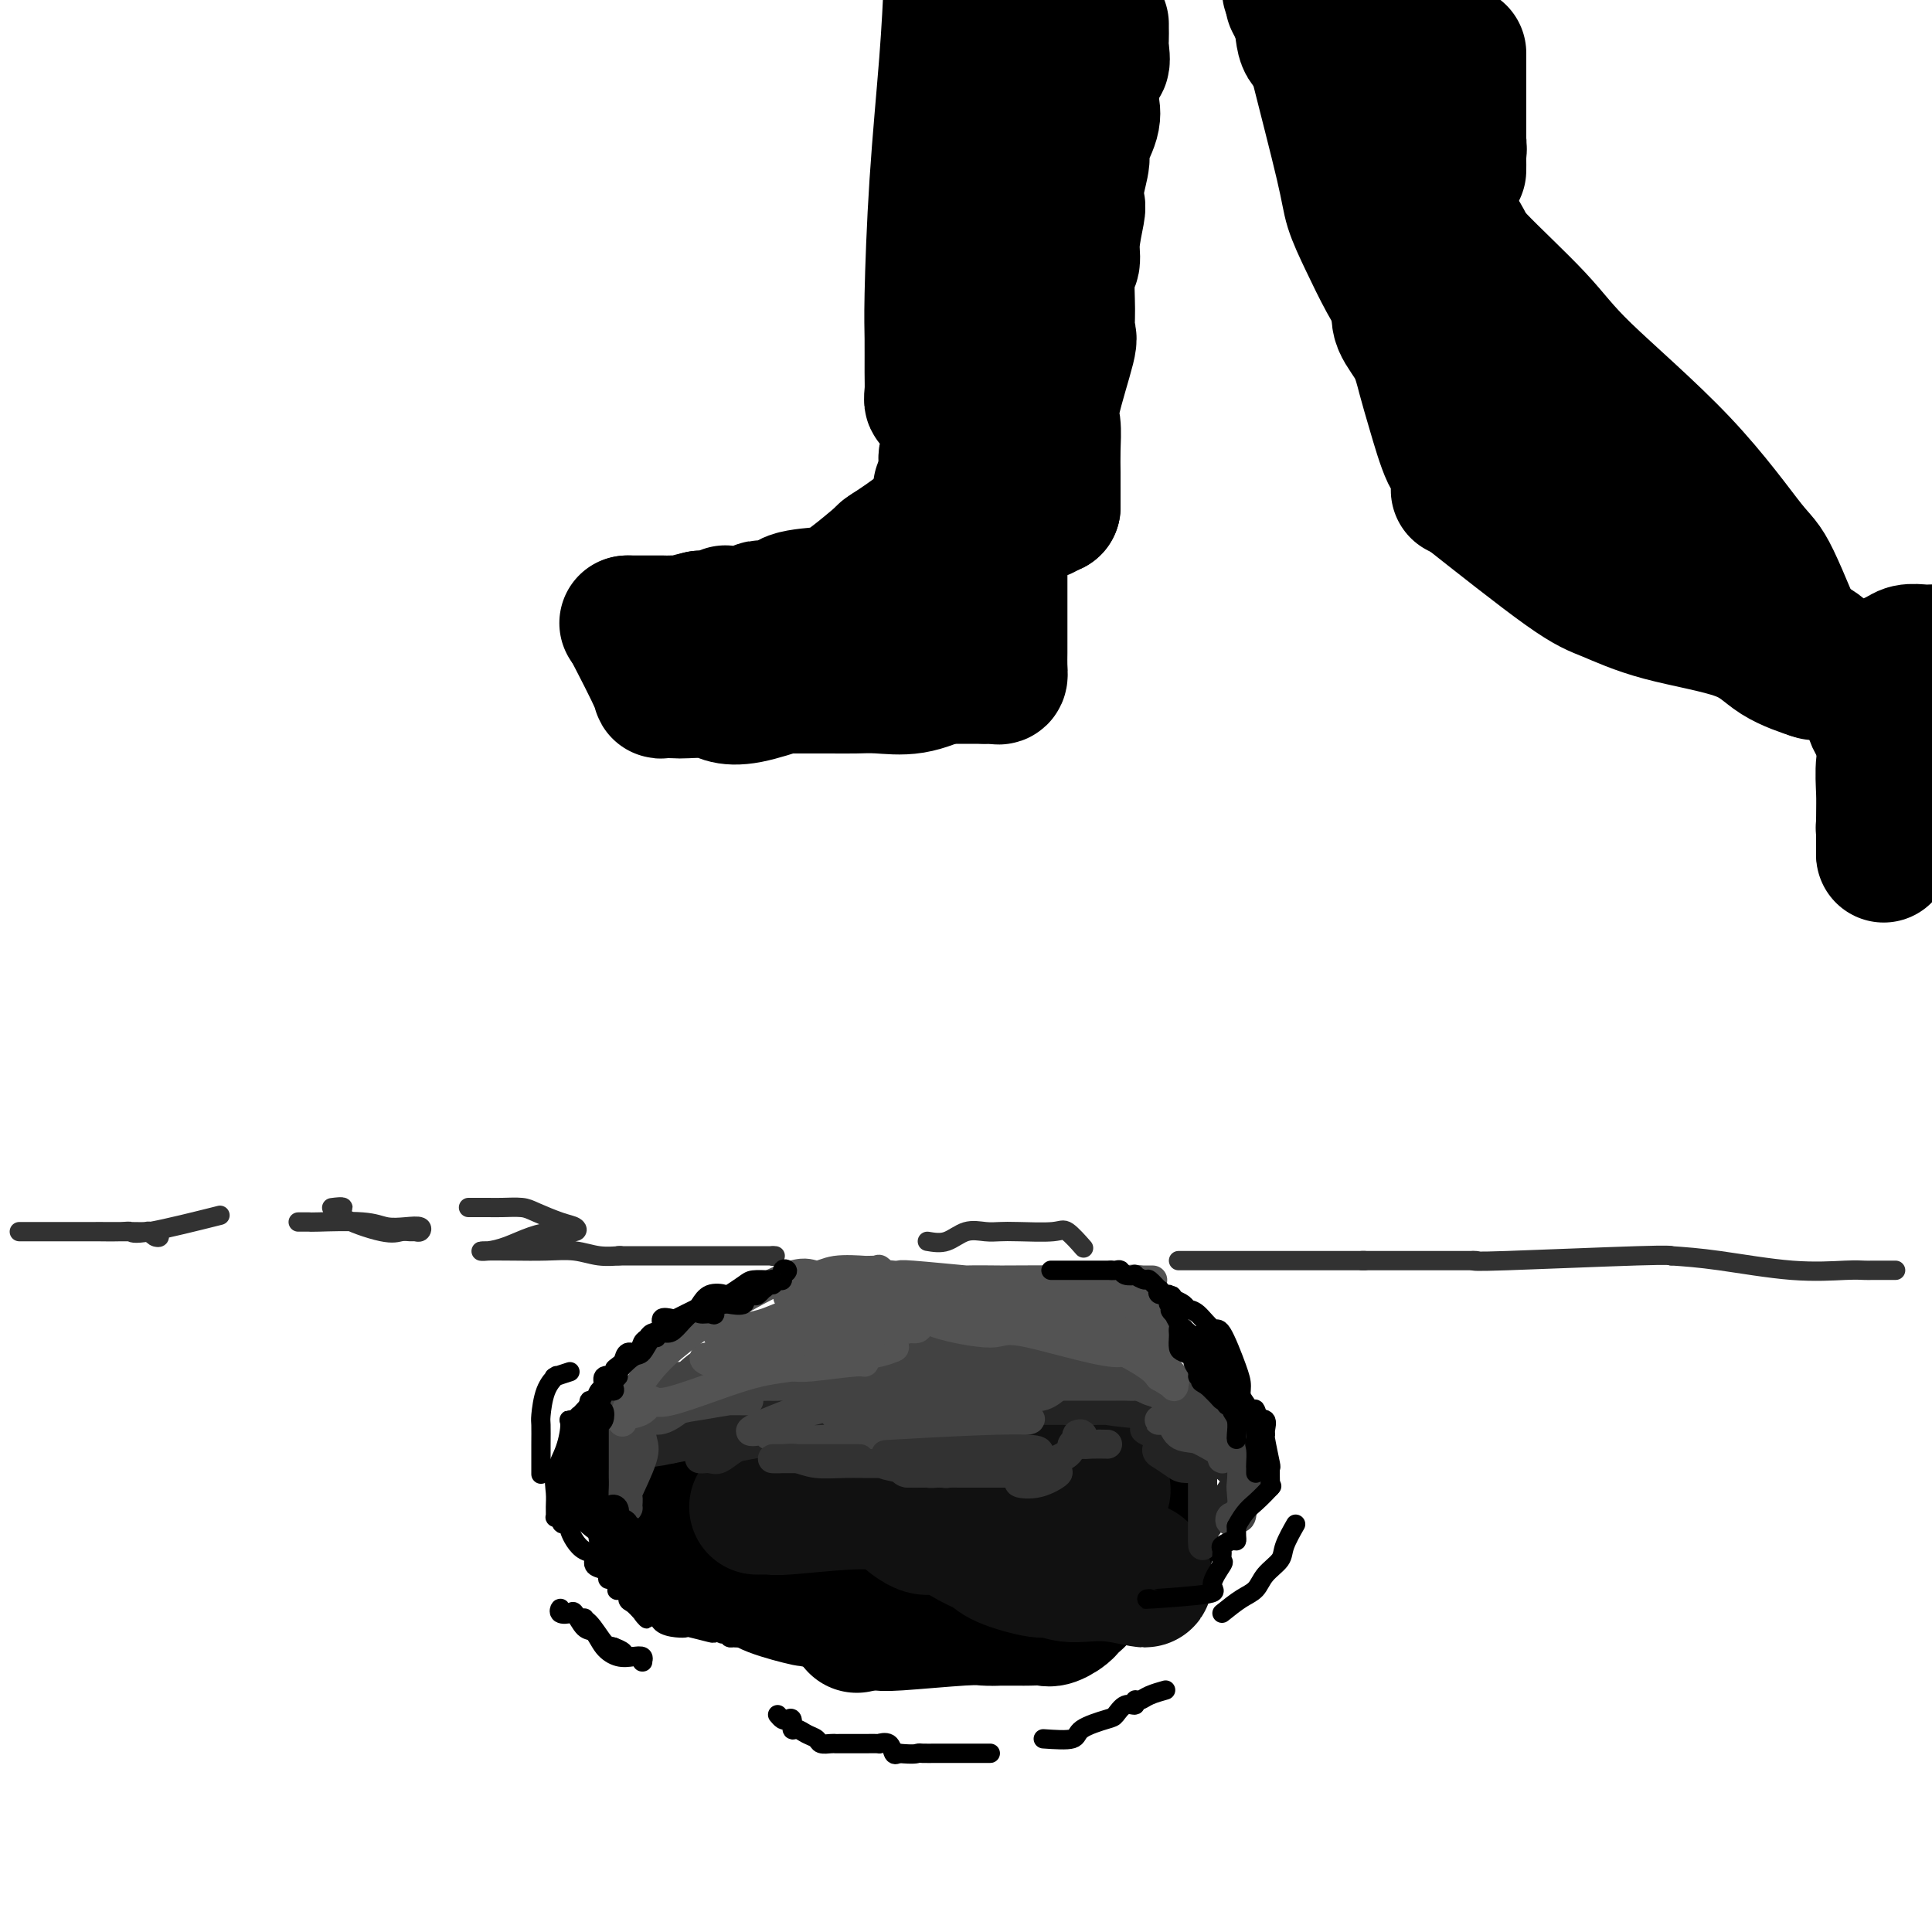<svg viewBox='0 0 400 400' version='1.1' xmlns='http://www.w3.org/2000/svg' xmlns:xlink='http://www.w3.org/1999/xlink'><g fill='none' stroke='rgb(0,0,0)' stroke-width='28' stroke-linecap='round' stroke-linejoin='round'><path d='M139,314c0.303,0.318 0.606,0.636 1,1c0.394,0.364 0.879,0.773 1,1c0.121,0.227 -0.123,0.273 1,1c1.123,0.727 3.612,2.134 5,3c1.388,0.866 1.675,1.192 3,2c1.325,0.808 3.687,2.097 5,3c1.313,0.903 1.578,1.419 2,2c0.422,0.581 1.000,1.228 3,2c2.000,0.772 5.423,1.668 7,2c1.577,0.332 1.309,0.099 2,0c0.691,-0.099 2.340,-0.065 4,1c1.660,1.065 3.331,3.161 4,4c0.669,0.839 0.334,0.419 0,0'/><path d='M177,336c1.067,0.008 2.134,0.016 3,0c0.866,-0.016 1.532,-0.057 2,0c0.468,0.057 0.739,0.211 4,0c3.261,-0.211 9.513,-0.789 13,-1c3.487,-0.211 4.208,-0.057 5,0c0.792,0.057 1.655,0.016 2,0c0.345,-0.016 0.173,-0.008 0,0'/><path d='M206,335c0.545,0.001 1.089,0.002 2,0c0.911,-0.002 2.188,-0.006 3,0c0.812,0.006 1.158,0.022 2,0c0.842,-0.022 2.178,-0.084 3,0c0.822,0.084 1.129,0.313 2,0c0.871,-0.313 2.305,-1.169 3,-2c0.695,-0.831 0.651,-1.638 1,-2c0.349,-0.362 1.092,-0.281 1,0c-0.092,0.281 -1.018,0.760 1,-1c2.018,-1.760 6.979,-5.759 9,-7c2.021,-1.241 1.102,0.277 1,0c-0.102,-0.277 0.614,-2.348 1,-3c0.386,-0.652 0.444,0.114 1,0c0.556,-0.114 1.611,-1.108 2,-2c0.389,-0.892 0.111,-1.684 0,-2c-0.111,-0.316 -0.056,-0.158 0,0'/></g>
<g fill='none' stroke='rgb(17,17,17)' stroke-width='28' stroke-linecap='round' stroke-linejoin='round'><path d='M157,312c0.092,0.001 0.183,0.001 0,0c-0.183,-0.001 -0.641,-0.004 0,0c0.641,0.004 2.381,0.015 3,0c0.619,-0.015 0.116,-0.057 0,0c-0.116,0.057 0.155,0.214 3,0c2.845,-0.214 8.266,-0.797 12,-1c3.734,-0.203 5.782,-0.025 7,0c1.218,0.025 1.607,-0.102 5,0c3.393,0.102 9.792,0.433 13,1c3.208,0.567 3.227,1.370 4,2c0.773,0.630 2.301,1.087 4,2c1.699,0.913 3.568,2.281 5,3c1.432,0.719 2.425,0.789 3,1c0.575,0.211 0.732,0.563 2,1c1.268,0.437 3.648,0.958 5,1c1.352,0.042 1.676,-0.396 3,0c1.324,0.396 3.648,1.627 5,2c1.352,0.373 1.732,-0.110 2,0c0.268,0.110 0.426,0.814 1,1c0.574,0.186 1.566,-0.146 2,0c0.434,0.146 0.309,0.770 0,1c-0.309,0.230 -0.803,0.066 -1,0c-0.197,-0.066 -0.099,-0.033 0,0'/><path d='M235,326c4.995,2.148 -0.016,0.517 -4,0c-3.984,-0.517 -6.939,0.079 -9,0c-2.061,-0.079 -3.227,-0.835 -4,-1c-0.773,-0.165 -1.151,0.259 -3,0c-1.849,-0.259 -5.167,-1.200 -7,-2c-1.833,-0.800 -2.181,-1.458 -3,-2c-0.819,-0.542 -2.109,-0.969 -4,-2c-1.891,-1.031 -4.384,-2.667 -6,-3c-1.616,-0.333 -2.356,0.636 -4,0c-1.644,-0.636 -4.193,-2.878 -5,-4c-0.807,-1.122 0.127,-1.124 0,-1c-0.127,0.124 -1.313,0.373 -2,0c-0.687,-0.373 -0.873,-1.368 -1,-2c-0.127,-0.632 -0.195,-0.901 0,-1c0.195,-0.099 0.655,-0.026 1,0c0.345,0.026 0.577,0.007 1,0c0.423,-0.007 1.036,-0.002 2,0c0.964,0.002 2.278,0.001 3,0c0.722,-0.001 0.852,-0.000 2,0c1.148,0.000 3.312,0.000 5,0c1.688,-0.000 2.898,-0.000 5,0c2.102,0.000 5.096,0.000 7,0c1.904,-0.000 2.716,-0.000 3,0c0.284,0.000 0.038,0.000 1,0c0.962,-0.000 3.132,-0.000 4,0c0.868,0.000 0.434,0.000 0,0'/><path d='M217,308c0.325,0.002 0.649,0.004 2,0c1.351,-0.004 3.728,-0.012 5,0c1.272,0.012 1.439,0.046 2,0c0.561,-0.046 1.517,-0.172 2,0c0.483,0.172 0.495,0.643 0,1c-0.495,0.357 -1.495,0.598 -2,1c-0.505,0.402 -0.514,0.963 -3,2c-2.486,1.037 -7.449,2.551 -10,3c-2.551,0.449 -2.691,-0.166 -5,0c-2.309,0.166 -6.788,1.113 -10,1c-3.212,-0.113 -5.156,-1.284 -7,-2c-1.844,-0.716 -3.587,-0.975 -5,-2c-1.413,-1.025 -2.496,-2.814 -5,-4c-2.504,-1.186 -6.430,-1.767 -8,-2c-1.570,-0.233 -0.785,-0.116 0,0'/><path d='M173,306c0.000,0.000 0.100,0.100 0.1,0.1'/><path d='M173,306c0.000,0.000 0.100,0.100 0.1,0.1'/></g>
<g fill='none' stroke='rgb(35,35,35)' stroke-width='6' stroke-linecap='round' stroke-linejoin='round'><path d='M159,287c-0.698,-0.049 -1.395,-0.099 -2,0c-0.605,0.099 -1.117,0.346 -2,1c-0.883,0.654 -2.136,1.716 -3,2c-0.864,0.284 -1.338,-0.211 -2,0c-0.662,0.211 -1.511,1.129 -3,2c-1.489,0.871 -3.616,1.697 -5,2c-1.384,0.303 -2.024,0.083 -3,0c-0.976,-0.083 -2.289,-0.029 -2,0c0.289,0.029 2.178,0.032 4,0c1.822,-0.032 3.577,-0.099 4,0c0.423,0.099 -0.486,0.366 3,0c3.486,-0.366 11.366,-1.363 15,-2c3.634,-0.637 3.020,-0.913 4,-1c0.980,-0.087 3.552,0.014 5,0c1.448,-0.014 1.772,-0.145 1,0c-0.772,0.145 -2.640,0.565 -7,2c-4.360,1.435 -11.212,3.886 -15,5c-3.788,1.114 -4.511,0.890 -6,1c-1.489,0.110 -3.745,0.555 -6,1'/><path d='M139,300c-6.247,1.396 -5.363,0.385 -6,0c-0.637,-0.385 -2.793,-0.144 -3,0c-0.207,0.144 1.535,0.193 3,0c1.465,-0.193 2.652,-0.626 4,-1c1.348,-0.374 2.855,-0.689 4,-1c1.145,-0.311 1.927,-0.620 5,-1c3.073,-0.380 8.438,-0.832 11,-1c2.562,-0.168 2.320,-0.052 3,0c0.680,0.052 2.282,0.040 3,0c0.718,-0.040 0.550,-0.108 1,0c0.450,0.108 1.516,0.393 0,1c-1.516,0.607 -5.615,1.536 -8,2c-2.385,0.464 -3.056,0.464 -4,1c-0.944,0.536 -2.160,1.608 -3,2c-0.840,0.392 -1.303,0.106 -2,0c-0.697,-0.106 -1.628,-0.030 -2,0c-0.372,0.030 -0.186,0.015 0,0'/><path d='M145,302c0.295,0.032 0.589,0.064 1,0c0.411,-0.064 0.937,-0.225 2,-1c1.063,-0.775 2.663,-2.165 4,-3c1.337,-0.835 2.411,-1.113 5,-1c2.589,0.113 6.692,0.619 11,0c4.308,-0.619 8.822,-2.362 11,-3c2.178,-0.638 2.020,-0.171 3,0c0.980,0.171 3.098,0.046 4,0c0.902,-0.046 0.590,-0.012 1,0c0.410,0.012 1.544,0.003 2,0c0.456,-0.003 0.236,-0.001 0,0c-0.236,0.001 -0.486,0.000 -1,0c-0.514,-0.000 -1.292,-0.000 -2,0c-0.708,0.000 -1.346,0.000 -4,0c-2.654,-0.000 -7.324,-0.000 -10,0c-2.676,0.000 -3.358,0.000 -4,0c-0.642,-0.000 -1.244,-0.000 -2,0c-0.756,0.000 -1.665,0.000 -2,0c-0.335,-0.000 -0.096,-0.000 0,0c0.096,0.000 0.048,0.000 0,0'/><path d='M164,294c0.587,-0.004 1.174,-0.009 3,0c1.826,0.009 4.893,0.030 7,0c2.107,-0.030 3.256,-0.111 8,0c4.744,0.111 13.085,0.415 18,0c4.915,-0.415 6.404,-1.547 7,-2c0.596,-0.453 0.298,-0.226 0,0'/><path d='M207,292c2.169,0.000 4.337,0.000 6,0c1.663,-0.000 2.820,-0.000 4,0c1.180,0.000 2.383,0.000 6,0c3.617,-0.000 9.649,-0.000 13,0c3.351,0.000 4.020,0.000 5,0c0.980,-0.000 2.269,-0.000 2,0c-0.269,0.000 -2.096,0.001 -3,0c-0.904,-0.001 -0.886,-0.004 -2,0c-1.114,0.004 -3.362,0.015 -5,0c-1.638,-0.015 -2.666,-0.056 -5,0c-2.334,0.056 -5.972,0.210 -8,0c-2.028,-0.210 -2.444,-0.785 -3,-1c-0.556,-0.215 -1.251,-0.069 -1,0c0.251,0.069 1.449,0.060 3,0c1.551,-0.060 3.456,-0.170 5,0c1.544,0.170 2.727,0.620 5,1c2.273,0.380 5.637,0.690 9,1'/><path d='M238,293c3.462,0.497 1.618,0.739 2,1c0.382,0.261 2.990,0.540 4,1c1.010,0.460 0.422,1.099 1,2c0.578,0.901 2.324,2.062 3,3c0.676,0.938 0.283,1.652 0,2c-0.283,0.348 -0.456,0.331 -1,0c-0.544,-0.331 -1.457,-0.974 -2,-1c-0.543,-0.026 -0.714,0.566 -1,0c-0.286,-0.566 -0.685,-2.288 -1,-3c-0.315,-0.712 -0.544,-0.413 -1,-1c-0.456,-0.587 -1.140,-2.059 -2,-3c-0.860,-0.941 -1.898,-1.350 -3,-2c-1.102,-0.650 -2.268,-1.540 -2,-2c0.268,-0.460 1.971,-0.488 3,0c1.029,0.488 1.386,1.492 2,2c0.614,0.508 1.486,0.518 3,2c1.514,1.482 3.669,4.435 5,6c1.331,1.565 1.839,1.740 2,2c0.161,0.260 -0.025,0.603 0,1c0.025,0.397 0.261,0.847 0,1c-0.261,0.153 -1.018,0.010 -2,0c-0.982,-0.010 -2.187,0.113 -3,0c-0.813,-0.113 -1.232,-0.461 -2,-1c-0.768,-0.539 -1.884,-1.270 -3,-2'/><path d='M240,301c-1.333,-0.720 0.335,-2.020 0,-3c-0.335,-0.980 -2.672,-1.640 -3,-2c-0.328,-0.360 1.355,-0.421 3,0c1.645,0.421 3.253,1.322 5,2c1.747,0.678 3.632,1.133 5,2c1.368,0.867 2.219,2.147 3,3c0.781,0.853 1.491,1.280 2,2c0.509,0.720 0.816,1.733 1,2c0.184,0.267 0.246,-0.214 0,0c-0.246,0.214 -0.798,1.122 -2,3c-1.202,1.878 -3.054,4.726 -4,6c-0.946,1.274 -0.985,0.975 -1,0c-0.015,-0.975 -0.004,-2.625 0,-4c0.004,-1.375 0.001,-2.474 0,-3c-0.001,-0.526 -0.000,-0.478 0,-1c0.000,-0.522 0.000,-1.614 0,-1c-0.000,0.614 -0.000,2.932 0,5c0.000,2.068 0.000,3.884 0,5c-0.000,1.116 -0.000,1.531 0,2c0.000,0.469 0.000,0.991 0,1c-0.000,0.009 -0.000,-0.496 0,-1'/><path d='M249,319c0.000,1.070 0.000,-1.255 0,-3c0.000,-1.745 -0.000,-2.910 0,-4c0.000,-1.090 0.000,-2.107 0,-3c0.000,-0.893 -0.000,-1.664 0,-3c0.000,-1.336 0.000,-3.239 0,-4c0.000,-0.761 0.000,-0.381 0,0'/></g>
<g fill='none' stroke='rgb(66,66,66)' stroke-width='6' stroke-linecap='round' stroke-linejoin='round'><path d='M123,292c0.324,-0.000 0.647,-0.001 1,0c0.353,0.001 0.735,0.003 1,0c0.265,-0.003 0.412,-0.012 1,0c0.588,0.012 1.618,0.044 2,0c0.382,-0.044 0.116,-0.164 0,0c-0.116,0.164 -0.082,0.614 0,1c0.082,0.386 0.210,0.709 0,1c-0.210,0.291 -0.760,0.550 -1,1c-0.240,0.450 -0.170,1.091 0,2c0.170,0.909 0.438,2.086 0,3c-0.438,0.914 -1.584,1.564 -2,2c-0.416,0.436 -0.101,0.658 0,1c0.101,0.342 -0.011,0.804 0,1c0.011,0.196 0.143,0.125 0,1c-0.143,0.875 -0.563,2.696 0,2c0.563,-0.696 2.110,-3.908 3,-6c0.890,-2.092 1.124,-3.063 2,-5c0.876,-1.937 2.393,-4.839 3,-6c0.607,-1.161 0.303,-0.580 0,0'/><path d='M133,290c1.251,-1.909 0.377,0.817 0,3c-0.377,2.183 -0.259,3.822 0,5c0.259,1.178 0.659,1.895 0,4c-0.659,2.105 -2.376,5.597 -3,7c-0.624,1.403 -0.156,0.715 0,1c0.156,0.285 -0.000,1.542 0,2c0.000,0.458 0.158,0.118 0,0c-0.158,-0.118 -0.631,-0.013 -1,0c-0.369,0.013 -0.635,-0.068 -1,-1c-0.365,-0.932 -0.828,-2.717 -1,-4c-0.172,-1.283 -0.052,-2.063 0,-3c0.052,-0.937 0.037,-2.032 0,-3c-0.037,-0.968 -0.095,-1.811 0,-3c0.095,-1.189 0.343,-2.725 1,-4c0.657,-1.275 1.725,-2.289 2,-3c0.275,-0.711 -0.241,-1.119 1,-2c1.241,-0.881 4.240,-2.236 6,-3c1.760,-0.764 2.282,-0.936 3,-1c0.718,-0.064 1.634,-0.018 2,0c0.366,0.018 0.183,0.009 0,0'/><path d='M142,285c0.167,-0.196 0.334,-0.393 1,-1c0.666,-0.607 1.829,-1.626 3,-2c1.171,-0.374 2.348,-0.103 4,0c1.652,0.103 3.779,0.038 5,0c1.221,-0.038 1.535,-0.051 2,0c0.465,0.051 1.082,0.165 1,0c-0.082,-0.165 -0.864,-0.609 -2,0c-1.136,0.609 -2.625,2.270 -4,3c-1.375,0.730 -2.637,0.529 -5,2c-2.363,1.471 -5.829,4.616 -8,6c-2.171,1.384 -3.047,1.008 -4,1c-0.953,-0.008 -1.981,0.352 -1,0c0.981,-0.352 3.973,-1.415 6,-2c2.027,-0.585 3.090,-0.693 5,-1c1.910,-0.307 4.667,-0.814 6,-1c1.333,-0.186 1.244,-0.050 2,0c0.756,0.050 2.359,0.014 2,0c-0.359,-0.014 -2.679,-0.007 -5,0'/><path d='M150,290c-2.957,0.069 -7.849,0.243 -10,0c-2.151,-0.243 -1.559,-0.902 0,-1c1.559,-0.098 4.086,0.366 6,0c1.914,-0.366 3.214,-1.562 4,-2c0.786,-0.438 1.058,-0.118 3,0c1.942,0.118 5.555,0.034 7,0c1.445,-0.034 0.723,-0.017 0,0'/><path d='M160,287c1.018,0.000 2.035,0.001 3,0c0.965,-0.001 1.877,-0.003 5,0c3.123,0.003 8.457,0.011 11,0c2.543,-0.011 2.293,-0.042 3,0c0.707,0.042 2.369,0.155 4,0c1.631,-0.155 3.231,-0.580 4,-1c0.769,-0.420 0.709,-0.837 1,-1c0.291,-0.163 0.935,-0.072 1,0c0.065,0.072 -0.448,0.124 -1,0c-0.552,-0.124 -1.142,-0.426 -2,0c-0.858,0.426 -1.984,1.578 -3,2c-1.016,0.422 -1.921,0.112 -3,0c-1.079,-0.112 -2.330,-0.027 -4,0c-1.670,0.027 -3.757,-0.003 -5,0c-1.243,0.003 -1.642,0.039 -1,0c0.642,-0.039 2.326,-0.154 4,0c1.674,0.154 3.337,0.577 5,1'/><path d='M182,288c1.690,0.187 1.914,0.155 3,0c1.086,-0.155 3.035,-0.434 4,0c0.965,0.434 0.946,1.580 1,2c0.054,0.420 0.180,0.112 0,0c-0.180,-0.112 -0.665,-0.030 -1,0c-0.335,0.030 -0.520,0.008 -1,0c-0.480,-0.008 -1.257,-0.002 -2,0c-0.743,0.002 -1.453,0.001 -3,0c-1.547,-0.001 -3.930,-0.000 -5,0c-1.070,0.000 -0.827,0.000 -1,0c-0.173,-0.000 -0.764,-0.000 -1,0c-0.236,0.000 -0.118,0.000 0,0'/><path d='M176,290c0.927,0.001 1.854,0.001 3,0c1.146,-0.001 2.512,-0.004 5,0c2.488,0.004 6.096,0.015 10,0c3.904,-0.015 8.102,-0.054 10,0c1.898,0.054 1.497,0.203 2,0c0.503,-0.203 1.911,-0.759 3,-1c1.089,-0.241 1.859,-0.168 3,0c1.141,0.168 2.653,0.430 4,0c1.347,-0.430 2.528,-1.551 3,-2c0.472,-0.449 0.236,-0.224 0,0'/><path d='M219,287c1.203,0.000 2.406,0.000 4,0c1.594,-0.000 3.578,-0.001 5,0c1.422,0.001 2.283,0.004 3,0c0.717,-0.004 1.291,-0.015 2,0c0.709,0.015 1.555,0.057 2,0c0.445,-0.057 0.491,-0.214 1,0c0.509,0.214 1.480,0.797 2,1c0.520,0.203 0.587,0.026 1,0c0.413,-0.026 1.172,0.098 2,0c0.828,-0.098 1.725,-0.419 3,0c1.275,0.419 2.929,1.576 4,2c1.071,0.424 1.557,0.114 2,0c0.443,-0.114 0.841,-0.033 1,0c0.159,0.033 0.080,0.016 0,0'/><path d='M251,290c0.900,1.131 1.800,2.262 2,3c0.200,0.738 -0.300,1.084 0,2c0.300,0.916 1.400,2.402 2,3c0.600,0.598 0.698,0.309 1,1c0.302,0.691 0.806,2.362 1,4c0.194,1.638 0.078,3.245 0,4c-0.078,0.755 -0.119,0.660 0,2c0.119,1.340 0.398,4.114 0,5c-0.398,0.886 -1.472,-0.117 -2,0c-0.528,0.117 -0.509,1.353 0,1c0.509,-0.353 1.509,-2.296 2,-3c0.491,-0.704 0.472,-0.168 1,-1c0.528,-0.832 1.604,-3.032 2,-4c0.396,-0.968 0.113,-0.705 0,-1c-0.113,-0.295 -0.057,-1.147 0,-2'/><path d='M260,304c0.355,-1.833 -0.256,-1.417 -1,-2c-0.744,-0.583 -1.621,-2.165 -2,-3c-0.379,-0.835 -0.260,-0.924 0,-1c0.260,-0.076 0.662,-0.139 0,-1c-0.662,-0.861 -2.387,-2.521 -3,-3c-0.613,-0.479 -0.112,0.224 0,0c0.112,-0.224 -0.163,-1.374 -1,-2c-0.837,-0.626 -2.235,-0.727 -3,-1c-0.765,-0.273 -0.896,-0.717 -2,-1c-1.104,-0.283 -3.179,-0.405 -4,-1c-0.821,-0.595 -0.386,-1.663 -1,-2c-0.614,-0.337 -2.275,0.056 -3,0c-0.725,-0.056 -0.513,-0.560 0,-1c0.513,-0.440 1.326,-0.817 3,0c1.674,0.817 4.208,2.827 5,4c0.792,1.173 -0.157,1.510 0,2c0.157,0.490 1.419,1.135 2,2c0.581,0.865 0.482,1.950 1,3c0.518,1.050 1.654,2.065 2,3c0.346,0.935 -0.099,1.790 0,2c0.099,0.210 0.743,-0.226 0,-1c-0.743,-0.774 -2.871,-1.887 -5,-3'/><path d='M248,298c-1.592,-0.354 -3.071,-0.238 -4,-1c-0.929,-0.762 -1.309,-2.400 -2,-3c-0.691,-0.600 -1.692,-0.161 -2,0c-0.308,0.161 0.078,0.043 1,0c0.922,-0.043 2.380,-0.013 3,0c0.620,0.013 0.401,0.007 1,0c0.599,-0.007 2.017,-0.016 3,0c0.983,0.016 1.532,0.056 2,0c0.468,-0.056 0.857,-0.207 1,0c0.143,0.207 0.041,0.774 0,1c-0.041,0.226 -0.020,0.113 0,0'/><path d='M251,295c-0.716,-0.222 -1.432,-0.444 -2,-1c-0.568,-0.556 -0.988,-1.446 -4,-3c-3.012,-1.554 -8.617,-3.773 -12,-5c-3.383,-1.227 -4.543,-1.461 -5,-2c-0.457,-0.539 -0.210,-1.382 -3,-2c-2.790,-0.618 -8.618,-1.012 -12,-2c-3.382,-0.988 -4.317,-2.569 -5,-3c-0.683,-0.431 -1.115,0.290 -3,0c-1.885,-0.290 -5.223,-1.591 -7,-2c-1.777,-0.409 -1.993,0.073 -4,0c-2.007,-0.073 -5.806,-0.700 -10,-1c-4.194,-0.300 -8.783,-0.273 -11,0c-2.217,0.273 -2.062,0.792 -1,1c1.062,0.208 3.031,0.104 5,0'/><path d='M177,275c1.331,0.100 2.660,-0.151 7,0c4.340,0.151 11.692,0.705 16,1c4.308,0.295 5.571,0.330 7,1c1.429,0.670 3.025,1.976 6,3c2.975,1.024 7.329,1.768 9,2c1.671,0.232 0.657,-0.047 1,0c0.343,0.047 2.042,0.422 1,1c-1.042,0.578 -4.826,1.360 -8,2c-3.174,0.640 -5.738,1.138 -8,2c-2.262,0.862 -4.221,2.087 -8,3c-3.779,0.913 -9.377,1.513 -14,2c-4.623,0.487 -8.270,0.863 -10,1c-1.730,0.137 -1.544,0.037 -2,0c-0.456,-0.037 -1.553,-0.011 -1,0c0.553,0.011 2.758,0.006 7,0c4.242,-0.006 10.522,-0.014 15,0c4.478,0.014 7.156,0.049 9,0c1.844,-0.049 2.856,-0.182 5,0c2.144,0.182 5.420,0.678 4,1c-1.420,0.322 -7.536,0.471 -12,1c-4.464,0.529 -7.275,1.437 -12,2c-4.725,0.563 -11.362,0.782 -18,1'/><path d='M171,298c-7.447,0.399 -5.065,-0.604 -5,-1c0.065,-0.396 -2.186,-0.187 -4,0c-1.814,0.187 -3.190,0.351 -3,0c0.190,-0.351 1.948,-1.217 0,-1c-1.948,0.217 -7.601,1.519 1,-2c8.601,-3.519 31.456,-11.858 41,-15c9.544,-3.142 5.776,-1.089 3,0c-2.776,1.089 -4.561,1.212 -6,2c-1.439,0.788 -2.532,2.242 -7,4c-4.468,1.758 -12.311,3.820 -17,5c-4.689,1.180 -6.223,1.477 -8,2c-1.777,0.523 -3.797,1.271 -2,1c1.797,-0.271 7.412,-1.560 11,-3c3.588,-1.440 5.149,-3.031 11,-4c5.851,-0.969 15.990,-1.315 21,-2c5.010,-0.685 4.889,-1.709 5,-2c0.111,-0.291 0.453,0.153 2,0c1.547,-0.153 4.299,-0.901 2,0c-2.299,0.901 -9.650,3.450 -17,6'/><path d='M199,288c-4.184,1.274 -6.144,1.459 -8,2c-1.856,0.541 -3.606,1.436 -5,2c-1.394,0.564 -2.431,0.796 -3,1c-0.569,0.204 -0.671,0.380 1,0c1.671,-0.380 5.114,-1.317 7,-2c1.886,-0.683 2.215,-1.111 6,-2c3.785,-0.889 11.027,-2.240 14,-3c2.973,-0.760 1.676,-0.929 2,-1c0.324,-0.071 2.269,-0.042 3,0c0.731,0.042 0.249,0.099 -1,0c-1.249,-0.099 -3.266,-0.352 -5,-1c-1.734,-0.648 -3.186,-1.689 -4,-2c-0.814,-0.311 -0.991,0.109 -3,0c-2.009,-0.109 -5.850,-0.747 -8,-1c-2.150,-0.253 -2.609,-0.120 -4,0c-1.391,0.120 -3.713,0.228 -5,0c-1.287,-0.228 -1.539,-0.792 -4,-1c-2.461,-0.208 -7.132,-0.059 -9,0c-1.868,0.059 -0.934,0.030 0,0'/></g>
<g fill='none' stroke='rgb(83,83,83)' stroke-width='6' stroke-linecap='round' stroke-linejoin='round'><path d='M169,282c0.000,0.000 0.100,0.100 0.1,0.1'/><path d='M169,282c-0.743,0.001 -1.487,0.001 -2,0c-0.513,-0.001 -0.796,-0.004 -3,0c-2.204,0.004 -6.329,0.015 -9,0c-2.671,-0.015 -3.889,-0.057 -5,0c-1.111,0.057 -2.115,0.211 -3,0c-0.885,-0.211 -1.652,-0.789 -1,-1c0.652,-0.211 2.723,-0.057 4,0c1.277,0.057 1.759,0.015 5,0c3.241,-0.015 9.240,-0.005 12,0c2.760,0.005 2.280,0.005 3,0c0.720,-0.005 2.638,-0.017 4,0c1.362,0.017 2.166,0.061 3,0c0.834,-0.061 1.698,-0.227 2,0c0.302,0.227 0.043,0.845 0,1c-0.043,0.155 0.131,-0.155 -2,0c-2.131,0.155 -6.568,0.773 -9,1c-2.432,0.227 -2.858,0.061 -4,0c-1.142,-0.061 -3.000,-0.016 -5,0c-2.000,0.016 -4.143,0.005 -4,0c0.143,-0.005 2.571,-0.002 5,0'/><path d='M160,283c1.400,-0.178 2.400,-0.622 5,-1c2.600,-0.378 6.800,-0.689 10,-1c3.200,-0.311 5.400,-0.622 7,-1c1.600,-0.378 2.600,-0.822 3,-1c0.400,-0.178 0.200,-0.089 0,0'/><path d='M185,279c-0.410,0.046 -0.819,0.092 -2,0c-1.181,-0.092 -3.132,-0.321 -5,0c-1.868,0.321 -3.652,1.191 -6,2c-2.348,0.809 -5.261,1.558 -8,2c-2.739,0.442 -5.305,0.577 -10,2c-4.695,1.423 -11.521,4.136 -15,5c-3.479,0.864 -3.613,-0.119 -4,0c-0.387,0.119 -1.028,1.339 -2,2c-0.972,0.661 -2.275,0.762 -3,1c-0.725,0.238 -0.871,0.613 -1,1c-0.129,0.387 -0.240,0.784 0,0c0.240,-0.784 0.830,-2.751 2,-5c1.170,-2.249 2.921,-4.780 5,-7c2.079,-2.220 4.486,-4.129 7,-6c2.514,-1.871 5.136,-3.703 9,-6c3.864,-2.297 8.969,-5.060 12,-6c3.031,-0.940 3.988,-0.056 5,0c1.012,0.056 2.080,-0.716 4,-1c1.920,-0.284 4.691,-0.081 6,0c1.309,0.081 1.154,0.041 1,0'/><path d='M180,263c2.926,-0.119 2.240,0.083 2,0c-0.240,-0.083 -0.035,-0.450 0,0c0.035,0.450 -0.102,1.719 0,2c0.102,0.281 0.443,-0.425 -1,0c-1.443,0.425 -4.668,1.980 -7,3c-2.332,1.020 -3.770,1.506 -5,2c-1.230,0.494 -2.250,0.995 -5,2c-2.750,1.005 -7.228,2.512 -10,3c-2.772,0.488 -3.837,-0.045 -4,0c-0.163,0.045 0.575,0.667 0,1c-0.575,0.333 -2.462,0.377 -1,0c1.462,-0.377 6.273,-1.173 9,-2c2.727,-0.827 3.371,-1.684 7,-2c3.629,-0.316 10.243,-0.091 14,0c3.757,0.091 4.658,0.048 6,0c1.342,-0.048 3.124,-0.101 4,0c0.876,0.101 0.845,0.355 1,1c0.155,0.645 0.498,1.679 0,2c-0.498,0.321 -1.835,-0.072 -4,0c-2.165,0.072 -5.157,0.608 -7,1c-1.843,0.392 -2.535,0.641 -6,1c-3.465,0.359 -9.702,0.828 -13,1c-3.298,0.172 -3.657,0.046 -4,0c-0.343,-0.046 -0.669,-0.013 -1,0c-0.331,0.013 -0.665,0.007 -1,0'/><path d='M154,278c-5.708,0.563 -1.979,0.469 1,0c2.979,-0.469 5.206,-1.314 7,-2c1.794,-0.686 3.155,-1.214 5,-2c1.845,-0.786 4.175,-1.829 5,-2c0.825,-0.171 0.145,0.531 2,0c1.855,-0.531 6.244,-2.295 8,-3c1.756,-0.705 0.878,-0.353 0,0'/><path d='M182,269c-0.373,0.001 -0.747,0.001 -1,0c-0.253,-0.001 -0.386,-0.004 -2,0c-1.614,0.004 -4.707,0.015 -7,0c-2.293,-0.015 -3.784,-0.056 -5,0c-1.216,0.056 -2.157,0.209 -3,0c-0.843,-0.209 -1.588,-0.781 0,-1c1.588,-0.219 5.508,-0.086 8,0c2.492,0.086 3.554,0.126 5,0c1.446,-0.126 3.274,-0.419 5,0c1.726,0.419 3.350,1.548 4,2c0.650,0.452 0.325,0.226 0,0'/><path d='M186,270c-0.513,-0.224 -1.026,-0.449 3,0c4.026,0.449 12.593,1.571 17,2c4.407,0.429 4.656,0.167 6,0c1.344,-0.167 3.785,-0.237 6,0c2.215,0.237 4.204,0.782 5,1c0.796,0.218 0.398,0.109 0,0'/><path d='M223,273c0.055,-0.917 0.109,-1.835 3,0c2.891,1.835 8.618,6.421 6,7c-2.618,0.579 -13.582,-2.850 -19,-4c-5.418,-1.150 -5.289,-0.021 -8,0c-2.711,0.021 -8.262,-1.066 -11,-2c-2.738,-0.934 -2.662,-1.714 -3,-2c-0.338,-0.286 -1.091,-0.077 -2,0c-0.909,0.077 -1.974,0.022 -1,0c0.974,-0.022 3.987,-0.011 7,0'/><path d='M195,272c2.857,-0.416 6.500,-1.456 9,-2c2.500,-0.544 3.858,-0.590 9,-1c5.142,-0.410 14.069,-1.182 18,-2c3.931,-0.818 2.866,-1.682 3,-2c0.134,-0.318 1.467,-0.091 2,0c0.533,0.091 0.267,0.045 0,0'/><path d='M236,265c2.476,0.008 4.952,0.016 -1,0c-5.952,-0.016 -20.333,-0.057 -27,0c-6.667,0.057 -5.621,0.211 -8,0c-2.379,-0.211 -8.185,-0.788 -11,-1c-2.815,-0.212 -2.639,-0.058 -3,0c-0.361,0.058 -1.258,0.019 -2,0c-0.742,-0.019 -1.330,-0.019 -2,0c-0.670,0.019 -1.422,0.058 -1,0c0.422,-0.058 2.018,-0.211 4,0c1.982,0.211 4.348,0.788 7,1c2.652,0.212 5.589,0.059 8,0c2.411,-0.059 4.296,-0.022 7,0c2.704,0.022 6.227,0.031 9,0c2.773,-0.031 4.795,-0.101 7,0c2.205,0.101 4.594,0.373 6,1c1.406,0.627 1.830,1.608 2,2c0.170,0.392 0.085,0.196 0,0'/><path d='M231,268c8.026,0.647 3.592,0.264 0,0c-3.592,-0.264 -6.341,-0.411 -8,0c-1.659,0.411 -2.229,1.378 -6,2c-3.771,0.622 -10.744,0.898 -14,1c-3.256,0.102 -2.795,0.028 -4,0c-1.205,-0.028 -4.077,-0.012 -3,0c1.077,0.012 6.104,0.018 10,0c3.896,-0.018 6.661,-0.061 10,0c3.339,0.061 7.252,0.227 10,0c2.748,-0.227 4.331,-0.845 8,0c3.669,0.845 9.422,3.153 10,4c0.578,0.847 -4.021,0.232 -7,0c-2.979,-0.232 -4.339,-0.082 -6,0c-1.661,0.082 -3.623,0.094 -6,0c-2.377,-0.094 -5.170,-0.296 -5,0c0.170,0.296 3.303,1.090 6,2c2.697,0.910 4.957,1.937 7,3c2.043,1.063 3.869,2.161 5,3c1.131,0.839 1.565,1.420 2,2'/><path d='M240,285c3.731,2.077 3.057,2.268 3,2c-0.057,-0.268 0.502,-0.996 0,-2c-0.502,-1.004 -2.065,-2.283 -3,-3c-0.935,-0.717 -1.241,-0.871 -2,-2c-0.759,-1.129 -1.972,-3.232 -3,-4c-1.028,-0.768 -1.870,-0.200 -2,0c-0.130,0.200 0.452,0.034 1,0c0.548,-0.034 1.061,0.066 2,0c0.939,-0.066 2.304,-0.297 3,0c0.696,0.297 0.723,1.121 1,1c0.277,-0.121 0.805,-1.186 1,0c0.195,1.186 0.056,4.625 0,6c-0.056,1.375 -0.028,0.688 0,0'/></g>
<g fill='none' stroke='rgb(50,50,50)' stroke-width='6' stroke-linecap='round' stroke-linejoin='round'><path d='M178,302c-0.538,0.000 -1.075,0.000 -2,0c-0.925,-0.000 -2.236,-0.000 -3,0c-0.764,0.000 -0.980,0.000 -2,0c-1.020,-0.000 -2.843,-0.001 -4,0c-1.157,0.001 -1.648,0.004 -3,0c-1.352,-0.004 -3.564,-0.015 -4,0c-0.436,0.015 0.905,0.057 2,0c1.095,-0.057 1.943,-0.212 3,0c1.057,0.212 2.322,0.793 4,1c1.678,0.207 3.769,0.042 6,0c2.231,-0.042 4.602,0.040 7,0c2.398,-0.040 4.825,-0.203 7,0c2.175,0.203 4.099,0.772 5,1c0.901,0.228 0.779,0.114 1,0c0.221,-0.114 0.786,-0.227 1,0c0.214,0.227 0.078,0.793 0,1c-0.078,0.207 -0.098,0.056 -1,0c-0.902,-0.056 -2.686,-0.016 -4,0c-1.314,0.016 -2.157,0.008 -3,0'/><path d='M188,305c-1.121,-0.029 -0.922,-0.600 -2,-1c-1.078,-0.400 -3.431,-0.629 -3,-1c0.431,-0.371 3.648,-0.884 6,-1c2.352,-0.116 3.839,0.165 5,0c1.161,-0.165 1.994,-0.776 3,-1c1.006,-0.224 2.184,-0.060 3,0c0.816,0.060 1.271,0.016 2,0c0.729,-0.016 1.733,-0.005 2,0c0.267,0.005 -0.203,0.003 -1,0c-0.797,-0.003 -1.920,-0.006 -3,0c-1.080,0.006 -2.117,0.022 -4,0c-1.883,-0.022 -4.612,-0.083 -8,0c-3.388,0.083 -7.435,0.310 -2,0c5.435,-0.310 20.354,-1.155 26,-1c5.646,0.155 2.020,1.311 2,2c-0.020,0.689 3.566,0.911 4,1c0.434,0.089 -2.283,0.044 -5,0'/><path d='M213,303c-2.082,-0.044 -4.788,-0.155 -7,0c-2.212,0.155 -3.930,0.578 -6,1c-2.070,0.422 -4.494,0.845 -6,1c-1.506,0.155 -2.096,0.042 -1,0c1.096,-0.042 3.877,-0.011 6,0c2.123,0.011 3.586,0.004 5,0c1.414,-0.004 2.778,-0.003 4,0c1.222,0.003 2.303,0.008 4,0c1.697,-0.008 4.011,-0.030 5,0c0.989,0.030 0.651,0.111 1,0c0.349,-0.111 1.383,-0.415 1,0c-0.383,0.415 -2.183,1.549 -4,2c-1.817,0.451 -3.649,0.221 -4,0c-0.351,-0.221 0.781,-0.431 2,-1c1.219,-0.569 2.527,-1.497 3,-2c0.473,-0.503 0.113,-0.582 1,-1c0.887,-0.418 3.021,-1.174 4,-2c0.979,-0.826 0.802,-1.722 1,-2c0.198,-0.278 0.771,0.064 1,0c0.229,-0.064 0.115,-0.532 0,-1'/><path d='M223,298c1.797,-1.607 0.290,-1.124 0,-1c-0.290,0.124 0.637,-0.110 1,0c0.363,0.110 0.161,0.565 0,1c-0.161,0.435 -0.280,0.848 0,1c0.280,0.152 0.960,0.041 2,0c1.040,-0.041 2.440,-0.012 3,0c0.560,0.012 0.280,0.006 0,0'/></g>
<g fill='none' stroke='rgb(50,50,50)' stroke-width='4' stroke-linecap='round' stroke-linejoin='round'><path d='M4,255c0.409,-0.000 0.817,-0.000 2,0c1.183,0.000 3.140,0.000 4,0c0.860,-0.000 0.621,-0.001 3,0c2.379,0.001 7.374,0.004 10,0c2.626,-0.004 2.883,-0.014 4,0c1.117,0.014 3.095,0.053 4,0c0.905,-0.053 0.739,-0.196 1,0c0.261,0.196 0.951,0.732 1,1c0.049,0.268 -0.543,0.268 -1,0c-0.457,-0.268 -0.778,-0.804 -1,-1c-0.222,-0.196 -0.345,-0.053 -1,0c-0.655,0.053 -1.843,0.014 -3,0c-1.157,-0.014 -2.282,-0.005 -3,0c-0.718,0.005 -1.027,0.004 -2,0c-0.973,-0.004 -2.609,-0.012 -2,0c0.609,0.012 3.461,0.045 5,0c1.539,-0.045 1.763,-0.167 2,0c0.237,0.167 0.487,0.622 4,0c3.513,-0.622 10.289,-2.321 13,-3c2.711,-0.679 1.355,-0.340 0,0'/><path d='M62,253c-0.230,0.002 -0.460,0.004 0,0c0.460,-0.004 1.610,-0.015 2,0c0.390,0.015 0.021,0.056 2,0c1.979,-0.056 6.307,-0.207 9,0c2.693,0.207 3.752,0.773 5,1c1.248,0.227 2.686,0.113 4,0c1.314,-0.113 2.504,-0.227 3,0c0.496,0.227 0.298,0.795 0,1c-0.298,0.205 -0.695,0.046 -1,0c-0.305,-0.046 -0.517,0.023 -1,0c-0.483,-0.023 -1.237,-0.136 -2,0c-0.763,0.136 -1.536,0.520 -4,0c-2.464,-0.520 -6.619,-1.943 -8,-3c-1.381,-1.057 0.013,-1.746 0,-2c-0.013,-0.254 -1.432,-0.073 -2,0c-0.568,0.073 -0.284,0.036 0,0'/><path d='M97,250c0.145,0.001 0.291,0.002 1,0c0.709,-0.002 1.982,-0.008 3,0c1.018,0.008 1.782,0.029 3,0c1.218,-0.029 2.890,-0.109 4,0c1.110,0.109 1.659,0.407 3,1c1.341,0.593 3.473,1.481 5,2c1.527,0.519 2.450,0.667 3,1c0.550,0.333 0.727,0.849 0,1c-0.727,0.151 -2.357,-0.065 -4,0c-1.643,0.065 -3.299,0.410 -5,1c-1.701,0.590 -3.447,1.426 -5,2c-1.553,0.574 -2.913,0.885 -4,1c-1.087,0.115 -1.902,0.035 -1,0c0.902,-0.035 3.521,-0.023 6,0c2.479,0.023 4.819,0.059 7,0c2.181,-0.059 4.203,-0.212 6,0c1.797,0.212 3.368,0.788 5,1c1.632,0.212 3.323,0.061 4,0c0.677,-0.061 0.338,-0.030 0,0'/><path d='M128,260c2.484,0.000 4.968,0.000 8,0c3.032,0.000 6.614,0.000 9,0c2.386,0.000 3.578,0.000 5,0c1.422,0.000 3.075,0.000 5,0c1.925,-0.000 4.121,0.000 5,0c0.879,0.000 0.439,0.000 0,0'/><path d='M160,260c0.000,0.000 0.100,0.100 0.1,0.1'/><path d='M192,257c1.340,0.226 2.679,0.453 4,0c1.321,-0.453 2.623,-1.585 4,-2c1.377,-0.415 2.829,-0.114 4,0c1.171,0.114 2.062,0.042 3,0c0.938,-0.042 1.923,-0.053 4,0c2.077,0.053 5.248,0.169 7,0c1.752,-0.169 2.087,-0.622 3,0c0.913,0.622 2.404,2.321 3,3c0.596,0.679 0.298,0.340 0,0'/><path d='M244,261c2.522,0.000 5.044,0.000 7,0c1.956,0.000 3.344,0.000 7,0c3.656,0.000 9.578,0.000 13,0c3.422,0.000 4.344,0.000 6,0c1.656,0.000 4.044,0.000 5,0c0.956,0.000 0.478,0.000 0,0'/><path d='M282,261c0.543,0.000 1.087,0.000 2,0c0.913,0.000 2.197,0.000 3,0c0.803,0.000 1.127,0.000 2,0c0.873,0.000 2.296,0.000 4,0c1.704,0.000 3.690,0.000 6,0c2.310,0.000 4.946,0.000 6,0c1.054,0.000 0.527,0.000 0,0'/><path d='M305,261c0.113,0.113 0.226,0.226 7,0c6.774,-0.226 20.208,-0.792 27,-1c6.792,-0.208 6.940,-0.060 7,0c0.060,0.060 0.030,0.030 0,0'/><path d='M346,260c2.831,0.196 5.662,0.392 10,1c4.338,0.608 10.182,1.627 15,2c4.818,0.373 8.609,0.100 11,0c2.391,-0.100 3.383,-0.027 4,0c0.617,0.027 0.858,0.007 2,0c1.142,-0.007 3.183,-0.002 4,0c0.817,0.002 0.408,0.001 0,0'/></g>
<g fill='none' stroke='rgb(0,0,0)' stroke-width='4' stroke-linecap='round' stroke-linejoin='round'><path d='M238,331c-0.809,0.084 -1.618,0.168 1,0c2.618,-0.168 8.664,-0.588 11,-1c2.336,-0.412 0.964,-0.817 1,-2c0.036,-1.183 1.480,-3.144 2,-4c0.520,-0.856 0.115,-0.607 0,-1c-0.115,-0.393 0.060,-1.428 0,-2c-0.060,-0.572 -0.356,-0.681 0,-1c0.356,-0.319 1.363,-0.848 2,-1c0.637,-0.152 0.902,0.075 1,0c0.098,-0.075 0.028,-0.450 0,-1c-0.028,-0.550 -0.014,-1.275 0,-2'/><path d='M256,316c1.655,-3.119 2.792,-3.917 4,-5c1.208,-1.083 2.488,-2.452 3,-3c0.512,-0.548 0.256,-0.274 0,0'/><path d='M263,308c0.008,-0.074 0.016,-0.149 0,-1c-0.016,-0.851 -0.057,-2.479 0,-3c0.057,-0.521 0.213,0.063 0,-1c-0.213,-1.063 -0.796,-3.774 -1,-5c-0.204,-1.226 -0.031,-0.968 0,-1c0.031,-0.032 -0.082,-0.355 0,-1c0.082,-0.645 0.357,-1.611 0,-2c-0.357,-0.389 -1.346,-0.199 -2,0c-0.654,0.199 -0.973,0.408 -1,0c-0.027,-0.408 0.239,-1.432 0,-2c-0.239,-0.568 -0.984,-0.680 -2,-1c-1.016,-0.320 -2.303,-0.849 -3,-1c-0.697,-0.151 -0.803,0.075 -1,0c-0.197,-0.075 -0.485,-0.450 -1,-1c-0.515,-0.550 -1.258,-1.275 -2,-2'/><path d='M250,287c-2.100,-1.246 -1.352,-0.863 -1,-1c0.352,-0.137 0.306,-0.796 0,-1c-0.306,-0.204 -0.873,0.047 -1,0c-0.127,-0.047 0.187,-0.393 0,-1c-0.187,-0.607 -0.873,-1.476 -1,-2c-0.127,-0.524 0.306,-0.704 0,-1c-0.306,-0.296 -1.350,-0.710 -2,-1c-0.650,-0.290 -0.905,-0.458 -1,-1c-0.095,-0.542 -0.029,-1.458 0,-2c0.029,-0.542 0.022,-0.712 0,-1c-0.022,-0.288 -0.057,-0.696 0,-1c0.057,-0.304 0.208,-0.505 0,-1c-0.208,-0.495 -0.774,-1.284 -1,-2c-0.226,-0.716 -0.113,-1.358 0,-2'/><path d='M243,270c-1.014,-2.874 -0.048,-1.559 0,-1c0.048,0.559 -0.822,0.362 -1,0c-0.178,-0.362 0.338,-0.889 0,-1c-0.338,-0.111 -1.528,0.196 -2,0c-0.472,-0.196 -0.226,-0.893 0,-1c0.226,-0.107 0.430,0.378 0,0c-0.430,-0.378 -1.495,-1.617 -2,-2c-0.505,-0.383 -0.450,0.090 -1,0c-0.550,-0.090 -1.705,-0.742 -2,-1c-0.295,-0.258 0.271,-0.122 0,0c-0.271,0.122 -1.379,0.229 -2,0c-0.621,-0.229 -0.754,-0.793 -1,-1c-0.246,-0.207 -0.605,-0.056 -1,0c-0.395,0.056 -0.827,0.016 -1,0c-0.173,-0.016 -0.086,-0.008 0,0'/><path d='M230,263c-1.357,0.000 -2.714,0.000 -4,0c-1.286,0.000 -2.500,0.000 -4,0c-1.500,0.000 -3.286,0.000 -4,0c-0.714,0.000 -0.357,0.000 0,0'/><path d='M160,265c-0.120,0.014 -0.240,0.029 -1,0c-0.760,-0.029 -2.161,-0.101 -3,0c-0.839,0.101 -1.118,0.373 -2,1c-0.882,0.627 -2.368,1.607 -3,2c-0.632,0.393 -0.410,0.199 -1,0c-0.590,-0.199 -1.994,-0.404 -3,0c-1.006,0.404 -1.616,1.415 -2,2c-0.384,0.585 -0.542,0.743 -1,1c-0.458,0.257 -1.217,0.611 -2,1c-0.783,0.389 -1.590,0.811 -2,1c-0.410,0.189 -0.424,0.145 -1,0c-0.576,-0.145 -1.713,-0.391 -2,0c-0.287,0.391 0.275,1.419 0,2c-0.275,0.581 -1.387,0.714 -2,1c-0.613,0.286 -0.728,0.723 -1,1c-0.272,0.277 -0.702,0.394 -1,1c-0.298,0.606 -0.465,1.702 -1,2c-0.535,0.298 -1.439,-0.200 -2,0c-0.561,0.200 -0.781,1.100 -1,2'/><path d='M129,282c-2.941,2.273 -1.295,0.956 -1,1c0.295,0.044 -0.761,1.449 -1,2c-0.239,0.551 0.340,0.247 0,0c-0.340,-0.247 -1.597,-0.436 -2,0c-0.403,0.436 0.050,1.497 0,2c-0.050,0.503 -0.602,0.449 -1,1c-0.398,0.551 -0.640,1.706 -1,2c-0.360,0.294 -0.836,-0.273 -1,0c-0.164,0.273 -0.016,1.385 0,2c0.016,0.615 -0.101,0.732 0,1c0.101,0.268 0.419,0.686 0,1c-0.419,0.314 -1.576,0.523 -2,1c-0.424,0.477 -0.114,1.222 0,2c0.114,0.778 0.031,1.588 0,2c-0.031,0.412 -0.011,0.425 0,1c0.011,0.575 0.011,1.712 0,2c-0.011,0.288 -0.034,-0.273 0,-1c0.034,-0.727 0.125,-1.619 0,-2c-0.125,-0.381 -0.464,-0.252 0,-1c0.464,-0.748 1.732,-2.374 3,-4'/><path d='M123,294c0.605,-1.706 0.617,-1.971 1,-3c0.383,-1.029 1.138,-2.823 2,-4c0.862,-1.177 1.831,-1.739 2,-2c0.169,-0.261 -0.462,-0.223 0,-1c0.462,-0.777 2.017,-2.370 3,-3c0.983,-0.630 1.394,-0.298 2,-1c0.606,-0.702 1.407,-2.437 2,-3c0.593,-0.563 0.978,0.048 1,0c0.022,-0.048 -0.318,-0.755 0,-1c0.318,-0.245 1.293,-0.028 2,0c0.707,0.028 1.146,-0.134 2,-1c0.854,-0.866 2.122,-2.436 3,-3c0.878,-0.564 1.367,-0.122 2,0c0.633,0.122 1.408,-0.077 2,0c0.592,0.077 0.999,0.428 1,0c0.001,-0.428 -0.403,-1.635 0,-2c0.403,-0.365 1.612,0.112 2,0c0.388,-0.112 -0.046,-0.815 0,-1c0.046,-0.185 0.573,0.146 1,0c0.427,-0.146 0.754,-0.771 1,-1c0.246,-0.229 0.412,-0.062 1,0c0.588,0.062 1.596,0.018 2,0c0.404,-0.018 0.202,-0.009 0,0'/><path d='M155,268c3.521,-1.652 2.323,-1.283 2,-1c-0.323,0.283 0.230,0.479 1,0c0.770,-0.479 1.757,-1.633 2,-2c0.243,-0.367 -0.260,0.053 0,0c0.260,-0.053 1.282,-0.579 2,-1c0.718,-0.421 1.131,-0.735 1,-1c-0.131,-0.265 -0.808,-0.479 -1,0c-0.192,0.479 0.099,1.652 0,2c-0.099,0.348 -0.590,-0.131 -1,0c-0.410,0.131 -0.739,0.870 -1,1c-0.261,0.130 -0.455,-0.350 -1,0c-0.545,0.350 -1.441,1.528 -2,2c-0.559,0.472 -0.779,0.236 -1,0'/><path d='M156,268c-1.042,0.765 -0.147,0.177 0,0c0.147,-0.177 -0.455,0.058 -1,0c-0.545,-0.058 -1.033,-0.407 -1,0c0.033,0.407 0.586,1.571 0,2c-0.586,0.429 -2.310,0.123 -3,0c-0.690,-0.123 -0.345,-0.061 0,0'/><path d='M127,287c0.198,0.490 0.396,0.980 0,1c-0.396,0.020 -1.385,-0.430 -2,0c-0.615,0.430 -0.856,1.741 -1,2c-0.144,0.259 -0.190,-0.533 -1,0c-0.810,0.533 -2.385,2.391 -3,3c-0.615,0.609 -0.272,-0.032 0,0c0.272,0.032 0.472,0.738 0,1c-0.472,0.262 -1.615,0.079 -2,0c-0.385,-0.079 -0.012,-0.054 0,1c0.012,1.054 -0.336,3.137 -1,5c-0.664,1.863 -1.643,3.504 -2,5c-0.357,1.496 -0.093,2.846 0,4c0.093,1.154 0.015,2.114 0,3c-0.015,0.886 0.035,1.700 0,2c-0.035,0.300 -0.153,0.086 0,0c0.153,-0.086 0.576,-0.043 1,0'/><path d='M116,314c0.106,2.957 1.373,0.849 2,0c0.627,-0.849 0.616,-0.438 1,0c0.384,0.438 1.164,0.904 2,1c0.836,0.096 1.728,-0.178 2,0c0.272,0.178 -0.077,0.808 0,1c0.077,0.192 0.579,-0.054 1,0c0.421,0.054 0.760,0.410 1,1c0.240,0.590 0.380,1.415 1,2c0.620,0.585 1.719,0.929 2,1c0.281,0.071 -0.257,-0.132 0,0c0.257,0.132 1.310,0.598 2,1c0.690,0.402 1.016,0.740 1,1c-0.016,0.260 -0.376,0.441 -1,0c-0.624,-0.441 -1.514,-1.503 -2,-2c-0.486,-0.497 -0.569,-0.430 -1,-1c-0.431,-0.570 -1.212,-1.777 -2,-3c-0.788,-1.223 -1.584,-2.460 -2,-3c-0.416,-0.540 -0.452,-0.382 -1,-1c-0.548,-0.618 -1.609,-2.013 -2,-3c-0.391,-0.987 -0.112,-1.568 0,-2c0.112,-0.432 0.056,-0.716 0,-1'/><path d='M120,306c-1.702,-3.072 -0.456,-2.753 0,-3c0.456,-0.247 0.122,-1.059 0,-2c-0.122,-0.941 -0.031,-2.012 0,-3c0.031,-0.988 0.001,-1.893 0,-2c-0.001,-0.107 0.028,0.585 0,1c-0.028,0.415 -0.112,0.554 0,1c0.112,0.446 0.421,1.197 1,2c0.579,0.803 1.427,1.656 2,4c0.573,2.344 0.872,6.180 1,8c0.128,1.820 0.087,1.626 0,2c-0.087,0.374 -0.219,1.317 0,2c0.219,0.683 0.790,1.107 1,1c0.210,-0.107 0.060,-0.745 0,-1c-0.060,-0.255 -0.030,-0.128 0,0'/><path d='M125,316c0.567,2.339 -0.517,-0.814 -1,-2c-0.483,-1.186 -0.365,-0.404 -1,-1c-0.635,-0.596 -2.021,-2.570 -3,-4c-0.979,-1.430 -1.549,-2.315 -2,-3c-0.451,-0.685 -0.781,-1.171 -1,-2c-0.219,-0.829 -0.326,-2.002 0,-1c0.326,1.002 1.087,4.178 2,6c0.913,1.822 1.979,2.291 2,3c0.021,0.709 -1.003,1.658 0,3c1.003,1.342 4.033,3.077 5,4c0.967,0.923 -0.128,1.035 0,1c0.128,-0.035 1.477,-0.215 2,0c0.523,0.215 0.218,0.827 0,1c-0.218,0.173 -0.348,-0.093 0,0c0.348,0.093 1.174,0.547 2,1'/><path d='M130,322c1.500,0.973 0.749,-0.094 1,0c0.251,0.094 1.503,1.350 2,2c0.497,0.650 0.238,0.693 0,1c-0.238,0.307 -0.455,0.878 0,1c0.455,0.122 1.583,-0.205 2,0c0.417,0.205 0.124,0.942 0,1c-0.124,0.058 -0.078,-0.563 0,-1c0.078,-0.437 0.188,-0.689 0,-1c-0.188,-0.311 -0.672,-0.682 -1,-1c-0.328,-0.318 -0.498,-0.584 -1,-1c-0.502,-0.416 -1.336,-0.983 -3,-3c-1.664,-2.017 -4.159,-5.485 -5,-7c-0.841,-1.515 -0.029,-1.077 0,-1c0.029,0.077 -0.724,-0.207 -1,-1c-0.276,-0.793 -0.074,-2.094 0,-3c0.074,-0.906 0.020,-1.416 0,-2c-0.020,-0.584 -0.005,-1.242 0,-2c0.005,-0.758 0.001,-1.617 0,-2c-0.001,-0.383 -0.000,-0.290 0,-1c0.000,-0.710 0.000,-2.221 0,-3c-0.000,-0.779 -0.000,-0.825 0,-1c0.000,-0.175 0.000,-0.479 0,-1c-0.000,-0.521 -0.000,-1.261 0,-2'/><path d='M124,294c-0.211,-2.971 -0.239,-0.898 0,0c0.239,0.898 0.743,0.622 1,0c0.257,-0.622 0.265,-1.591 0,-2c-0.265,-0.409 -0.803,-0.260 -1,0c-0.197,0.260 -0.053,0.630 0,1c0.053,0.370 0.014,0.740 0,1c-0.014,0.260 -0.004,0.411 0,1c0.004,0.589 0.001,1.615 0,2c-0.001,0.385 -0.001,0.128 0,2c0.001,1.872 0.003,5.875 0,8c-0.003,2.125 -0.011,2.374 0,3c0.011,0.626 0.041,1.630 0,2c-0.041,0.370 -0.155,0.106 0,0c0.155,-0.106 0.577,-0.053 1,0'/><path d='M125,312c0.262,2.818 0.418,0.863 1,0c0.582,-0.863 1.591,-0.634 2,0c0.409,0.634 0.219,1.671 0,2c-0.219,0.329 -0.467,-0.052 0,0c0.467,0.052 1.649,0.536 2,1c0.351,0.464 -0.130,0.909 0,1c0.130,0.091 0.870,-0.171 1,0c0.130,0.171 -0.350,0.777 0,1c0.350,0.223 1.528,0.064 2,0c0.472,-0.064 0.236,-0.032 0,0'/><path d='M117,309c-0.008,0.184 -0.016,0.368 0,1c0.016,0.632 0.056,1.713 0,2c-0.056,0.287 -0.209,-0.219 0,0c0.209,0.219 0.779,1.162 1,2c0.221,0.838 0.092,1.571 0,2c-0.092,0.429 -0.145,0.552 0,1c0.145,0.448 0.490,1.219 1,2c0.510,0.781 1.185,1.571 2,2c0.815,0.429 1.772,0.498 2,1c0.228,0.502 -0.271,1.439 0,2c0.271,0.561 1.313,0.746 2,1c0.687,0.254 1.019,0.576 1,1c-0.019,0.424 -0.390,0.949 0,1c0.390,0.051 1.540,-0.372 2,0c0.460,0.372 0.231,1.538 0,2c-0.231,0.462 -0.462,0.221 0,0c0.462,-0.221 1.619,-0.420 2,0c0.381,0.420 -0.013,1.459 0,2c0.013,0.541 0.432,0.583 1,1c0.568,0.417 1.284,1.208 2,2'/><path d='M133,334c2.059,2.313 0.207,0.595 0,0c-0.207,-0.595 1.230,-0.068 2,0c0.770,0.068 0.872,-0.322 1,0c0.128,0.322 0.284,1.358 1,2c0.716,0.642 1.994,0.890 3,1c1.006,0.110 1.740,0.081 2,0c0.260,-0.081 0.044,-0.214 1,0c0.956,0.214 3.082,0.775 4,1c0.918,0.225 0.628,0.113 1,0c0.372,-0.113 1.406,-0.226 2,0c0.594,0.226 0.747,0.793 1,1c0.253,0.207 0.605,0.055 1,0c0.395,-0.055 0.834,-0.014 1,0c0.166,0.014 0.059,0.000 0,0c-0.059,-0.000 -0.071,0.013 0,0c0.071,-0.013 0.223,-0.053 0,0c-0.223,0.053 -0.823,0.199 -1,0c-0.177,-0.199 0.068,-0.744 0,-1c-0.068,-0.256 -0.448,-0.222 -1,0c-0.552,0.222 -1.276,0.633 -2,0c-0.724,-0.633 -1.448,-2.311 -2,-3c-0.552,-0.689 -0.931,-0.391 -3,-1c-2.069,-0.609 -5.826,-2.126 -7,-3c-1.174,-0.874 0.236,-1.107 0,-2c-0.236,-0.893 -2.118,-2.447 -4,-4'/><path d='M133,325c-0.689,-1.155 -0.410,-1.041 -1,-1c-0.590,0.041 -2.049,0.010 -3,-1c-0.951,-1.010 -1.394,-3.000 -2,-4c-0.606,-1.000 -1.376,-1.009 -2,-1c-0.624,0.009 -1.104,0.037 -1,0c0.104,-0.037 0.791,-0.139 1,0c0.209,0.139 -0.061,0.519 0,1c0.061,0.481 0.453,1.063 1,1c0.547,-0.063 1.251,-0.769 2,0c0.749,0.769 1.544,3.015 2,4c0.456,0.985 0.572,0.709 1,1c0.428,0.291 1.170,1.150 2,2c0.830,0.850 1.750,1.692 2,2c0.250,0.308 -0.171,0.083 0,0c0.171,-0.083 0.932,-0.022 1,0c0.068,0.022 -0.559,0.006 -1,0c-0.441,-0.006 -0.698,-0.002 -1,0c-0.302,0.002 -0.651,0.001 -1,0'/><path d='M133,329c1.141,1.774 -0.505,0.711 -1,0c-0.495,-0.711 0.161,-1.068 0,-1c-0.161,0.068 -1.138,0.563 -2,0c-0.862,-0.563 -1.608,-2.184 -2,-3c-0.392,-0.816 -0.431,-0.826 -1,-1c-0.569,-0.174 -1.669,-0.514 -2,-1c-0.331,-0.486 0.106,-1.120 0,-2c-0.106,-0.880 -0.754,-2.005 -1,-3c-0.246,-0.995 -0.088,-1.859 0,-2c0.088,-0.141 0.108,0.440 0,1c-0.108,0.560 -0.343,1.100 0,2c0.343,0.900 1.263,2.161 2,3c0.737,0.839 1.292,1.255 2,2c0.708,0.745 1.570,1.819 2,2c0.430,0.181 0.430,-0.531 1,0c0.570,0.531 1.711,2.304 2,3c0.289,0.696 -0.274,0.316 0,0c0.274,-0.316 1.387,-0.568 2,0c0.613,0.568 0.728,1.956 1,3c0.272,1.044 0.702,1.744 1,2c0.298,0.256 0.465,0.069 1,0c0.535,-0.069 1.439,-0.020 2,0c0.561,0.020 0.781,0.010 1,0'/><path d='M141,334c2.783,2.912 1.240,2.192 1,2c-0.240,-0.192 0.822,0.144 1,0c0.178,-0.144 -0.529,-0.770 0,-1c0.529,-0.230 2.294,-0.066 3,0c0.706,0.066 0.353,0.033 0,0'/><path d='M256,298c-0.032,-0.135 -0.065,-0.270 0,-1c0.065,-0.730 0.227,-2.055 0,-3c-0.227,-0.945 -0.845,-1.509 -1,-2c-0.155,-0.491 0.152,-0.908 0,-1c-0.152,-0.092 -0.763,0.140 -1,0c-0.237,-0.140 -0.100,-0.651 0,-1c0.100,-0.349 0.164,-0.535 0,-1c-0.164,-0.465 -0.554,-1.210 -1,-2c-0.446,-0.790 -0.946,-1.625 -1,-2c-0.054,-0.375 0.337,-0.288 0,-1c-0.337,-0.712 -1.403,-2.222 -2,-3c-0.597,-0.778 -0.724,-0.823 -1,-1c-0.276,-0.177 -0.700,-0.486 -1,-1c-0.300,-0.514 -0.475,-1.235 -1,-2c-0.525,-0.765 -1.398,-1.576 -2,-2c-0.602,-0.424 -0.931,-0.460 -1,-1c-0.069,-0.540 0.123,-1.583 0,-2c-0.123,-0.417 -0.562,-0.209 -1,0'/><path d='M243,272c-1.408,-1.731 -0.428,-0.058 0,0c0.428,0.058 0.304,-1.498 0,-2c-0.304,-0.502 -0.787,0.051 -1,0c-0.213,-0.051 -0.157,-0.707 0,-1c0.157,-0.293 0.416,-0.224 1,0c0.584,0.224 1.492,0.604 2,1c0.508,0.396 0.616,0.809 1,1c0.384,0.191 1.046,0.161 2,1c0.954,0.839 2.202,2.546 3,3c0.798,0.454 1.146,-0.345 2,1c0.854,1.345 2.213,4.832 3,7c0.787,2.168 1.003,3.015 1,4c-0.003,0.985 -0.225,2.106 0,3c0.225,0.894 0.895,1.559 1,2c0.105,0.441 -0.356,0.657 0,1c0.356,0.343 1.530,0.812 2,1c0.470,0.188 0.235,0.094 0,0'/><path d='M260,294c1.392,2.394 0.372,-1.119 0,-2c-0.372,-0.881 -0.097,0.872 -1,0c-0.903,-0.872 -2.983,-4.370 -4,-6c-1.017,-1.630 -0.970,-1.394 -1,-2c-0.030,-0.606 -0.139,-2.054 -1,-3c-0.861,-0.946 -2.476,-1.391 -3,-2c-0.524,-0.609 0.043,-1.382 0,-2c-0.043,-0.618 -0.697,-1.083 -1,-1c-0.303,0.083 -0.256,0.712 0,1c0.256,0.288 0.720,0.236 1,1c0.280,0.764 0.376,2.344 1,3c0.624,0.656 1.777,0.388 2,1c0.223,0.612 -0.483,2.104 0,3c0.483,0.896 2.154,1.195 3,2c0.846,0.805 0.868,2.117 1,3c0.132,0.883 0.375,1.336 1,2c0.625,0.664 1.631,1.539 2,2c0.369,0.461 0.099,0.509 0,1c-0.099,0.491 -0.028,1.426 0,2c0.028,0.574 0.014,0.787 0,1'/><path d='M260,298c1.702,3.615 0.456,1.652 0,1c-0.456,-0.652 -0.122,0.008 0,1c0.122,0.992 0.033,2.318 0,3c-0.033,0.682 -0.009,0.722 0,1c0.009,0.278 0.003,0.794 0,1c-0.003,0.206 -0.001,0.103 0,0'/><path d='M161,355c0.341,0.406 0.682,0.812 1,1c0.318,0.188 0.613,0.159 1,0c0.387,-0.159 0.867,-0.446 1,0c0.133,0.446 -0.082,1.626 0,2c0.082,0.374 0.459,-0.057 1,0c0.541,0.057 1.245,0.604 2,1c0.755,0.396 1.562,0.642 2,1c0.438,0.358 0.506,0.828 1,1c0.494,0.172 1.415,0.046 2,0c0.585,-0.046 0.834,-0.013 1,0c0.166,0.013 0.249,0.004 1,0c0.751,-0.004 2.169,-0.003 3,0c0.831,0.003 1.073,0.008 2,0c0.927,-0.008 2.538,-0.030 3,0c0.462,0.030 -0.227,0.111 0,0c0.227,-0.111 1.369,-0.415 2,0c0.631,0.415 0.752,1.547 1,2c0.248,0.453 0.624,0.226 1,0'/><path d='M186,363c3.347,0.309 3.715,0.083 4,0c0.285,-0.083 0.489,-0.022 1,0c0.511,0.022 1.330,0.006 4,0c2.670,-0.006 7.191,-0.002 9,0c1.809,0.002 0.904,0.001 0,0'/><path d='M216,360c2.448,0.169 4.896,0.339 6,0c1.104,-0.339 0.864,-1.186 2,-2c1.136,-0.814 3.649,-1.595 5,-2c1.351,-0.405 1.542,-0.433 2,-1c0.458,-0.567 1.185,-1.671 2,-2c0.815,-0.329 1.718,0.118 2,0c0.282,-0.118 -0.057,-0.802 0,-1c0.057,-0.198 0.510,0.091 1,0c0.490,-0.091 1.017,-0.563 2,-1c0.983,-0.437 2.424,-0.839 3,-1c0.576,-0.161 0.288,-0.080 0,0'/><path d='M253,334c1.388,-1.112 2.776,-2.225 4,-3c1.224,-0.775 2.283,-1.214 3,-2c0.717,-0.786 1.093,-1.921 2,-3c0.907,-1.079 2.346,-2.104 3,-3c0.654,-0.896 0.522,-1.664 1,-3c0.478,-1.336 1.565,-3.239 2,-4c0.435,-0.761 0.217,-0.381 0,0'/><path d='M118,284c-1.254,0.408 -2.508,0.817 -3,1c-0.492,0.183 -0.223,0.141 0,0c0.223,-0.141 0.399,-0.379 0,0c-0.399,0.379 -1.375,1.377 -2,3c-0.625,1.623 -0.900,3.873 -1,5c-0.100,1.127 -0.027,1.133 0,2c0.027,0.867 0.007,2.597 0,4c-0.007,1.403 -0.002,2.479 0,3c0.002,0.521 0.001,0.486 0,1c-0.001,0.514 -0.000,1.575 0,2c0.000,0.425 0.000,0.212 0,0'/><path d='M116,334c0.056,-0.530 0.112,-1.059 0,-1c-0.112,0.059 -0.392,0.707 0,1c0.392,0.293 1.455,0.231 2,0c0.545,-0.231 0.572,-0.633 1,0c0.428,0.633 1.259,2.299 2,3c0.741,0.701 1.393,0.435 2,1c0.607,0.565 1.168,1.959 2,3c0.832,1.041 1.936,1.729 3,2c1.064,0.271 2.090,0.126 3,0c0.910,-0.126 1.706,-0.234 2,0c0.294,0.234 0.086,0.810 0,1c-0.086,0.190 -0.050,-0.005 0,0c0.050,0.005 0.113,0.208 0,0c-0.113,-0.208 -0.401,-0.829 -1,-1c-0.599,-0.171 -1.507,0.108 -2,0c-0.493,-0.108 -0.569,-0.602 -1,-1c-0.431,-0.398 -1.215,-0.699 -2,-1'/><path d='M127,341c-0.923,-0.309 -1.229,-0.083 -2,-1c-0.771,-0.917 -2.007,-2.978 -3,-4c-0.993,-1.022 -1.744,-1.006 -2,-1c-0.256,0.006 -0.017,0.002 0,0c0.017,-0.002 -0.188,-0.000 0,0c0.188,0.000 0.768,0.000 1,0c0.232,-0.000 0.116,-0.000 0,0'/></g>
<g fill='none' stroke='rgb(0,0,0)' stroke-width='28' stroke-linecap='round' stroke-linejoin='round'><path d='M195,43c-0.000,0.535 -0.000,1.071 0,2c0.000,0.929 0.001,2.252 0,3c-0.001,0.748 -0.004,0.922 0,3c0.004,2.078 0.016,6.062 0,9c-0.016,2.938 -0.061,4.831 0,6c0.061,1.169 0.227,1.615 0,4c-0.227,2.385 -0.845,6.711 -1,9c-0.155,2.289 0.155,2.543 0,3c-0.155,0.457 -0.774,1.119 -1,1c-0.226,-0.119 -0.059,-1.018 0,-2c0.059,-0.982 0.008,-2.048 0,-4c-0.008,-1.952 0.025,-4.791 0,-7c-0.025,-2.209 -0.110,-3.788 0,-9c0.110,-5.212 0.414,-14.057 1,-23c0.586,-8.943 1.453,-17.984 2,-25c0.547,-7.016 0.773,-12.008 1,-17'/><path d='M201,-1c-0.004,-0.652 -0.008,-1.304 0,0c0.008,1.304 0.026,4.564 0,7c-0.026,2.436 -0.098,4.047 0,7c0.098,2.953 0.366,7.249 0,18c-0.366,10.751 -1.366,27.956 -2,35c-0.634,7.044 -0.902,3.926 -1,4c-0.098,0.074 -0.027,3.341 0,5c0.027,1.659 0.009,1.709 0,2c-0.009,0.291 -0.010,0.823 0,1c0.010,0.177 0.032,-0.002 0,1c-0.032,1.002 -0.117,3.183 0,5c0.117,1.817 0.438,3.269 0,5c-0.438,1.731 -1.633,3.742 -2,5c-0.367,1.258 0.093,1.762 0,3c-0.093,1.238 -0.741,3.211 -1,4c-0.259,0.789 -0.130,0.395 0,0'/><path d='M195,101c-0.378,0.000 -0.756,0.000 2,0c2.756,0.000 8.644,0.000 11,0c2.356,-0.000 1.178,0.000 0,0'/><path d='M208,101c-0.006,-0.626 -0.013,-1.253 0,-2c0.013,-0.747 0.045,-1.615 0,-3c-0.045,-1.385 -0.166,-3.285 1,-12c1.166,-8.715 3.619,-24.243 5,-32c1.381,-7.757 1.691,-7.743 2,-9c0.309,-1.257 0.619,-3.784 1,-8c0.381,-4.216 0.834,-10.122 1,-13c0.166,-2.878 0.044,-2.730 0,-5c-0.044,-2.270 -0.012,-6.959 0,-9c0.012,-2.041 0.003,-1.434 0,-2c-0.003,-0.566 -0.001,-2.305 0,-3c0.001,-0.695 0.000,-0.348 0,0'/><path d='M204,74c0.000,1.190 0.000,2.381 0,3c0.000,0.619 0.000,0.667 0,2c0.000,1.333 0.000,3.952 0,5c0.000,1.048 0.000,0.524 0,0'/><path d='M204,84c0.003,0.161 0.005,0.323 0,1c-0.005,0.677 -0.019,1.871 0,2c0.019,0.129 0.071,-0.805 0,0c-0.071,0.805 -0.267,3.350 -1,5c-0.733,1.650 -2.005,2.406 -3,4c-0.995,1.594 -1.713,4.027 -2,5c-0.287,0.973 -0.144,0.487 0,0'/><path d='M198,101c0.175,0.492 0.350,0.984 0,1c-0.350,0.016 -1.226,-0.443 -2,0c-0.774,0.443 -1.444,1.789 -2,3c-0.556,1.211 -0.996,2.288 -3,4c-2.004,1.712 -5.573,4.061 -7,5c-1.427,0.939 -0.714,0.470 0,0'/><path d='M184,114c-2.120,1.800 -4.240,3.600 -6,5c-1.760,1.400 -3.161,2.400 -4,3c-0.839,0.600 -1.117,0.801 -3,1c-1.883,0.199 -5.370,0.397 -7,1c-1.630,0.603 -1.403,1.612 -2,2c-0.597,0.388 -2.016,0.157 -3,0c-0.984,-0.157 -1.531,-0.239 -2,0c-0.469,0.239 -0.860,0.800 -1,1c-0.140,0.200 -0.029,0.040 -1,0c-0.971,-0.040 -3.023,0.042 -4,0c-0.977,-0.042 -0.881,-0.207 -1,0c-0.119,0.207 -0.455,0.787 -1,1c-0.545,0.213 -1.299,0.061 -2,0c-0.701,-0.061 -1.351,-0.030 -2,0'/><path d='M145,128c-5.019,1.155 -3.068,1.041 -3,1c0.068,-0.041 -1.747,-0.011 -3,0c-1.253,0.011 -1.945,0.003 -2,0c-0.055,-0.003 0.528,-0.001 0,0c-0.528,0.001 -2.166,0.000 -3,0c-0.834,-0.000 -0.863,-0.000 -1,0c-0.137,0.000 -0.383,0.000 -1,0c-0.617,-0.000 -1.605,-0.000 -2,0c-0.395,0.000 -0.198,0.000 0,0'/><path d='M130,129c2.507,4.845 5.014,9.690 6,12c0.986,2.310 0.451,2.086 1,2c0.549,-0.086 2.184,-0.035 3,0c0.816,0.035 0.815,0.055 2,0c1.185,-0.055 3.555,-0.183 5,0c1.445,0.183 1.965,0.678 3,1c1.035,0.322 2.586,0.471 5,0c2.414,-0.471 5.690,-1.563 7,-2c1.310,-0.437 0.655,-0.218 0,0'/><path d='M162,142c1.670,0.001 3.340,0.002 5,0c1.660,-0.002 3.311,-0.008 5,0c1.689,0.008 3.417,0.030 5,0c1.583,-0.030 3.022,-0.111 5,0c1.978,0.111 4.494,0.415 7,0c2.506,-0.415 5.002,-1.547 6,-2c0.998,-0.453 0.499,-0.226 0,0'/><path d='M195,140c2.200,0.000 4.400,0.000 6,0c1.600,0.000 2.600,0.000 3,0c0.400,0.000 0.200,0.000 0,0'/><path d='M204,140c0.732,-0.040 1.464,-0.080 2,0c0.536,0.080 0.876,0.281 1,0c0.124,-0.281 0.033,-1.044 0,-2c-0.033,-0.956 -0.009,-2.107 0,-3c0.009,-0.893 0.002,-1.530 0,-3c-0.002,-1.470 -0.001,-3.772 0,-5c0.001,-1.228 0.000,-1.381 0,-2c-0.000,-0.619 -0.000,-1.703 0,-2c0.000,-0.297 0.000,0.194 0,0c-0.000,-0.194 -0.000,-1.073 0,-2c0.000,-0.927 0.000,-1.904 0,-3c-0.000,-1.096 -0.000,-2.313 0,-3c0.000,-0.687 0.000,-0.843 0,-1'/><path d='M207,114c-0.013,-4.636 -0.045,-3.225 0,-3c0.045,0.225 0.168,-0.737 0,-1c-0.168,-0.263 -0.626,0.172 -1,1c-0.374,0.828 -0.662,2.048 -1,3c-0.338,0.952 -0.725,1.636 -1,2c-0.275,0.364 -0.438,0.410 -1,1c-0.562,0.590 -1.522,1.725 -2,2c-0.478,0.275 -0.475,-0.311 -1,0c-0.525,0.311 -1.579,1.517 -2,2c-0.421,0.483 -0.211,0.241 0,0'/><path d='M208,109c0.214,-0.014 0.428,-0.027 1,0c0.572,0.027 1.501,0.095 2,0c0.499,-0.095 0.568,-0.351 1,-1c0.432,-0.649 1.226,-1.690 2,-2c0.774,-0.310 1.527,0.113 2,0c0.473,-0.113 0.666,-0.761 1,-1c0.334,-0.239 0.810,-0.068 1,0c0.190,0.068 0.095,0.034 0,0'/><path d='M218,105c-0.002,-1.467 -0.004,-2.933 0,-4c0.004,-1.067 0.012,-1.733 0,-3c-0.012,-1.267 -0.046,-3.135 0,-5c0.046,-1.865 0.170,-3.728 0,-5c-0.170,-1.272 -0.635,-1.955 0,-5c0.635,-3.045 2.370,-8.453 3,-11c0.630,-2.547 0.154,-2.233 0,-3c-0.154,-0.767 0.015,-2.615 0,-5c-0.015,-2.385 -0.214,-5.305 0,-7c0.214,-1.695 0.841,-2.163 1,-3c0.159,-0.837 -0.149,-2.041 0,-4c0.149,-1.959 0.756,-4.672 1,-6c0.244,-1.328 0.126,-1.272 0,-2c-0.126,-0.728 -0.258,-2.241 0,-4c0.258,-1.759 0.906,-3.765 1,-5c0.094,-1.235 -0.367,-1.701 0,-3c0.367,-1.299 1.562,-3.433 2,-5c0.438,-1.567 0.117,-2.566 0,-3c-0.117,-0.434 -0.031,-0.302 0,-1c0.031,-0.698 0.008,-2.226 0,-3c-0.008,-0.774 -0.002,-0.792 0,-1c0.002,-0.208 0.001,-0.604 0,-1'/><path d='M226,16c1.270,-13.862 0.445,-4.018 0,-1c-0.445,3.018 -0.512,-0.792 0,-2c0.512,-1.208 1.601,0.184 2,0c0.399,-0.184 0.107,-1.944 0,-3c-0.107,-1.056 -0.029,-1.407 0,-2c0.029,-0.593 0.008,-1.429 0,-2c-0.008,-0.571 -0.002,-0.877 0,-1c0.002,-0.123 0.001,-0.061 0,0'/><path d='M302,11c-0.000,0.645 -0.000,1.290 0,2c0.000,0.710 0.000,1.485 0,3c-0.000,1.515 -0.000,3.772 0,5c0.000,1.228 0.000,1.429 0,2c-0.000,0.571 -0.000,1.514 0,3c0.000,1.486 0.000,3.515 0,5c-0.000,1.485 -0.000,2.424 0,3c0.000,0.576 0.001,0.787 0,1c-0.001,0.213 -0.005,0.427 0,0c0.005,-0.427 0.017,-1.495 0,-2c-0.017,-0.505 -0.065,-0.448 0,-1c0.065,-0.552 0.241,-1.712 0,-2c-0.241,-0.288 -0.900,0.297 -1,0c-0.100,-0.297 0.360,-1.475 0,-3c-0.360,-1.525 -1.540,-3.399 -2,-5c-0.460,-1.601 -0.201,-2.931 0,-4c0.201,-1.069 0.343,-1.877 0,-3c-0.343,-1.123 -1.172,-2.562 -2,-4'/><path d='M297,11c-0.766,-3.809 -0.182,-1.833 0,-1c0.182,0.833 -0.040,0.523 -1,0c-0.960,-0.523 -2.660,-1.260 -4,-2c-1.340,-0.740 -2.320,-1.482 -3,-2c-0.680,-0.518 -1.061,-0.811 -2,-2c-0.939,-1.189 -2.438,-3.273 -3,-4c-0.562,-0.727 -0.189,-0.097 0,0c0.189,0.097 0.192,-0.341 0,-1c-0.192,-0.659 -0.578,-1.541 0,2c0.578,3.541 2.122,11.503 3,16c0.878,4.497 1.090,5.528 2,9c0.910,3.472 2.518,9.386 3,12c0.482,2.614 -0.161,1.927 0,2c0.161,0.073 1.128,0.905 1,1c-0.128,0.095 -1.350,-0.546 -2,-1c-0.650,-0.454 -0.730,-0.721 -2,-2c-1.270,-1.279 -3.732,-3.570 -5,-5c-1.268,-1.430 -1.341,-2.000 -2,-3c-0.659,-1.000 -1.902,-2.428 -3,-4c-1.098,-1.572 -2.049,-3.286 -3,-5'/><path d='M276,21c-2.991,-4.729 -1.970,-6.552 -2,-8c-0.030,-1.448 -1.111,-2.522 -2,-3c-0.889,-0.478 -1.585,-0.359 -2,-2c-0.415,-1.641 -0.547,-5.040 -1,-7c-0.453,-1.960 -1.226,-2.480 -2,-3'/><path d='M268,1c-0.317,-0.613 -0.633,-1.226 0,0c0.633,1.226 2.216,4.292 3,6c0.784,1.708 0.768,2.059 2,7c1.232,4.941 3.710,14.474 5,20c1.290,5.526 1.390,7.047 2,9c0.610,1.953 1.731,4.338 3,7c1.269,2.662 2.688,5.601 4,8c1.312,2.399 2.518,4.257 3,5c0.482,0.743 0.241,0.372 0,0'/><path d='M290,63c-0.290,1.268 -0.580,2.536 0,4c0.580,1.464 2.030,3.124 3,5c0.970,1.876 1.461,3.967 2,6c0.539,2.033 1.125,4.006 2,7c0.875,2.994 2.039,7.009 3,9c0.961,1.991 1.720,1.959 2,3c0.280,1.041 0.080,3.155 0,4c-0.080,0.845 -0.040,0.423 0,0'/><path d='M302,101c8.496,6.717 16.992,13.434 22,17c5.008,3.566 6.527,3.982 9,5c2.473,1.018 5.900,2.637 11,4c5.100,1.363 11.872,2.468 16,4c4.128,1.532 5.611,3.489 8,5c2.389,1.511 5.682,2.574 7,3c1.318,0.426 0.659,0.213 0,0'/><path d='M375,139c-3.092,-7.616 -6.184,-15.233 -8,-19c-1.816,-3.767 -2.355,-3.685 -5,-7c-2.645,-3.315 -7.397,-10.026 -14,-17c-6.603,-6.974 -15.055,-14.211 -20,-19c-4.945,-4.789 -6.381,-7.130 -10,-11c-3.619,-3.870 -9.422,-9.267 -12,-12c-2.578,-2.733 -1.930,-2.801 -4,-6c-2.070,-3.199 -6.856,-9.530 -9,-13c-2.144,-3.470 -1.644,-4.080 -2,-5c-0.356,-0.920 -1.567,-2.151 -2,-3c-0.433,-0.849 -0.089,-1.318 0,-1c0.089,0.318 -0.079,1.421 0,2c0.079,0.579 0.405,0.633 1,1c0.595,0.367 1.458,1.047 2,2c0.542,0.953 0.761,2.180 1,3c0.239,0.820 0.497,1.234 2,4c1.503,2.766 4.252,7.883 7,13'/><path d='M302,51c2.676,5.023 2.867,5.581 3,7c0.133,1.419 0.207,3.701 2,8c1.793,4.299 5.305,10.617 7,14c1.695,3.383 1.572,3.832 2,5c0.428,1.168 1.408,3.056 3,5c1.592,1.944 3.798,3.944 5,5c1.202,1.056 1.401,1.169 2,2c0.599,0.831 1.600,2.380 2,3c0.400,0.620 0.200,0.310 0,0'/><path d='M328,100c-1.114,-0.362 -2.227,-0.723 1,1c3.227,1.723 10.796,5.531 15,8c4.204,2.469 5.044,3.600 7,5c1.956,1.400 5.026,3.069 8,5c2.974,1.931 5.850,4.123 7,5c1.150,0.877 0.575,0.438 0,0'/><path d='M366,124c1.623,2.691 3.246,5.381 5,7c1.754,1.619 3.638,2.165 5,3c1.362,0.835 2.201,1.958 4,4c1.799,2.042 4.559,5.004 6,7c1.441,1.996 1.562,3.028 2,4c0.438,0.972 1.194,1.885 2,4c0.806,2.115 1.663,5.433 2,7c0.337,1.567 0.154,1.384 0,2c-0.154,0.616 -0.280,2.033 0,3c0.280,0.967 0.965,1.486 1,2c0.035,0.514 -0.579,1.022 -1,1c-0.421,-0.022 -0.649,-0.576 -1,0c-0.351,0.576 -0.826,2.281 -1,3c-0.174,0.719 -0.047,0.450 0,1c0.047,0.550 0.013,1.917 0,3c-0.013,1.083 -0.004,1.881 0,2c0.004,0.119 0.002,-0.440 0,-1'/><path d='M390,176c-0.005,2.481 -0.016,-2.818 0,-6c0.016,-3.182 0.061,-4.247 0,-6c-0.061,-1.753 -0.227,-4.193 0,-6c0.227,-1.807 0.848,-2.981 1,-6c0.152,-3.019 -0.165,-7.885 0,-10c0.165,-2.115 0.810,-1.481 1,-2c0.190,-0.519 -0.076,-2.192 0,-3c0.076,-0.808 0.495,-0.753 1,-1c0.505,-0.247 1.098,-0.797 2,-1c0.902,-0.203 2.115,-0.058 3,0c0.885,0.058 1.443,0.029 2,0'/></g>
</svg>